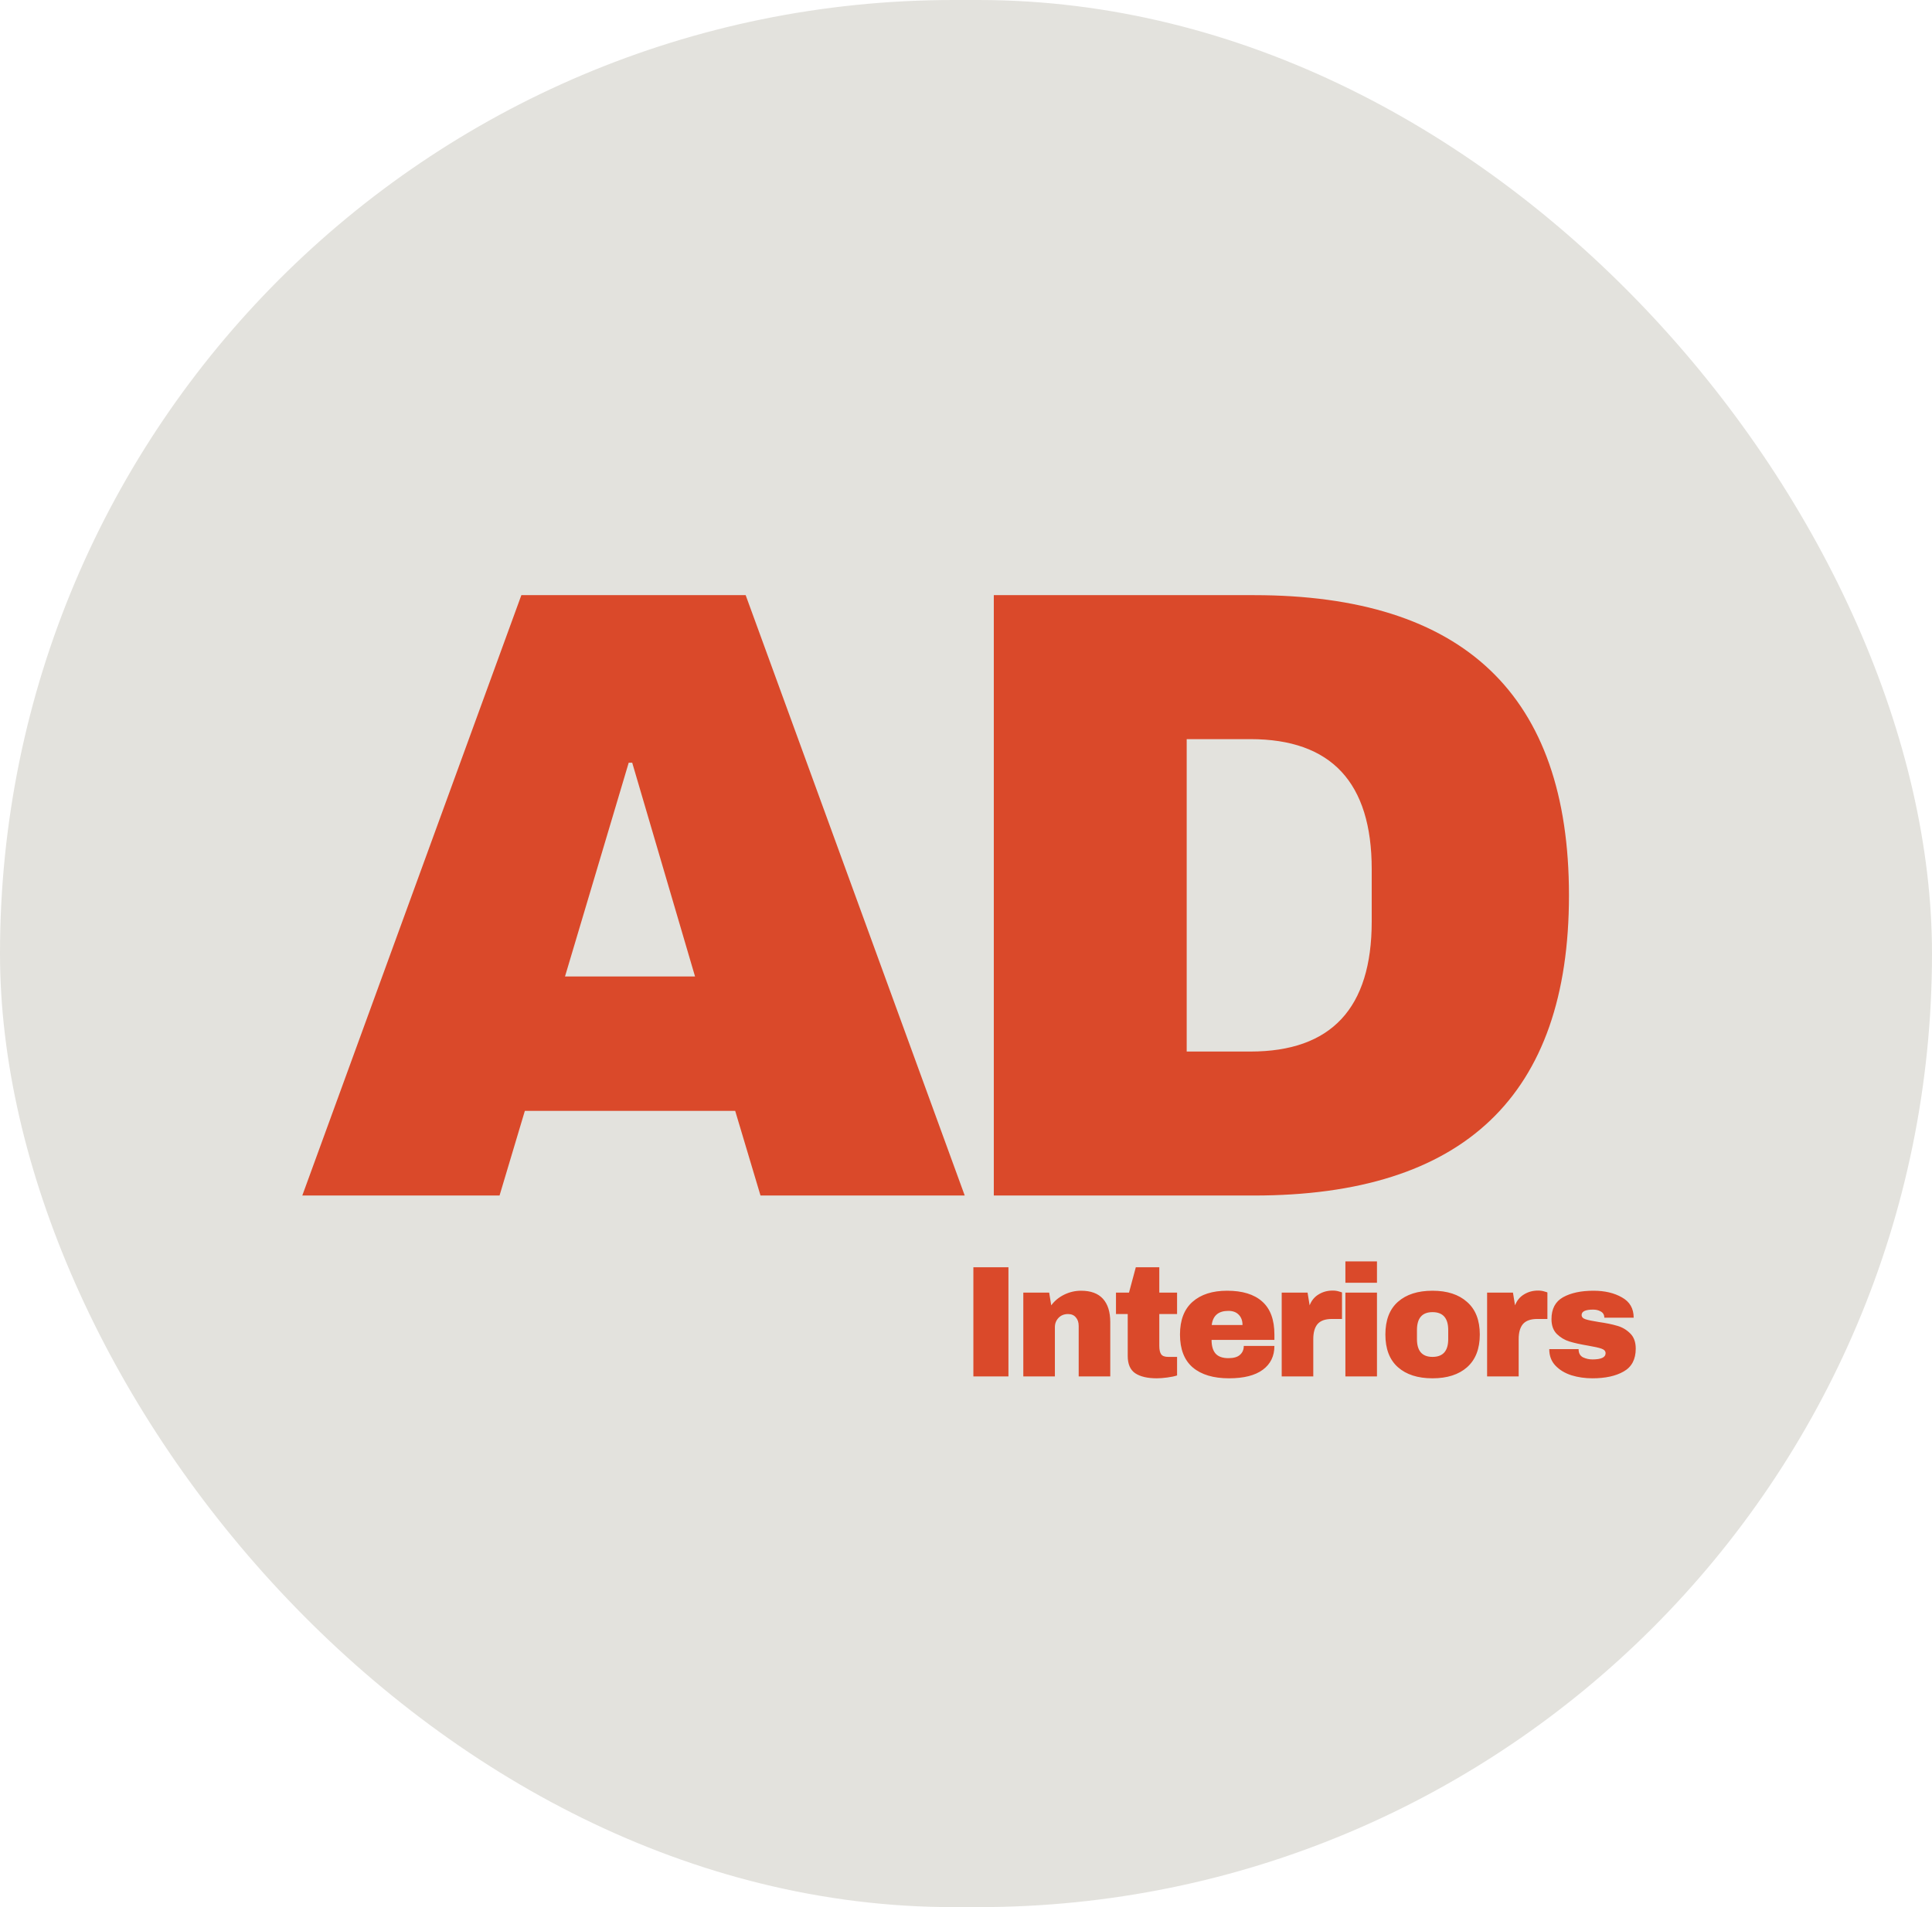 <?xml version="1.0" encoding="UTF-8"?> <svg xmlns="http://www.w3.org/2000/svg" width="2435" height="2404" viewBox="0 0 2435 2404" fill="none"><g clip-path="url(#clip0_6812_33)"><rect width="2435" height="2404" rx="1202" fill="#E3E2DD"></rect><path d="M1226.8 1735V1597.4H1271V1735H1226.8ZM1362.53 1627C1374.8 1627 1384 1630.4 1390.13 1637.2C1396.27 1644 1399.33 1653.8 1399.33 1666.6V1735H1359.53V1671.4C1359.53 1666.87 1358.33 1663.27 1355.93 1660.6C1353.67 1657.8 1350.4 1656.4 1346.13 1656.4C1341.2 1656.4 1337.2 1658 1334.13 1661.2C1331.07 1664.4 1329.53 1668.33 1329.53 1673V1735H1289.73V1629.4H1322.33L1324.93 1645.4C1329.07 1639.8 1334.47 1635.33 1341.13 1632C1347.93 1628.67 1355.07 1627 1362.53 1627ZM1483.53 1629.4V1656.4H1461.13V1696.6C1461.13 1701.4 1461.93 1704.93 1463.53 1707.2C1465.13 1709.33 1468.07 1710.4 1472.33 1710.4H1483.53V1733.8C1480.33 1734.87 1476.2 1735.73 1471.13 1736.4C1466.07 1737.07 1461.67 1737.4 1457.93 1737.4C1446.2 1737.4 1437.13 1735.27 1430.73 1731C1424.47 1726.73 1421.33 1719.47 1421.33 1709.2V1656.4H1406.53V1629.4H1422.93L1431.53 1597.4H1461.13V1629.4H1483.53ZM1546.6 1627C1565.93 1627 1580.67 1631.53 1590.8 1640.6C1601.07 1649.67 1606.2 1663.53 1606.2 1682.2V1689H1527C1527 1696.6 1528.67 1702.33 1532 1706.2C1535.47 1710.07 1540.87 1712 1548.2 1712C1554.87 1712 1559.73 1710.6 1562.8 1707.8C1566 1705 1567.6 1701.27 1567.6 1696.6H1606.2C1606.2 1709.4 1601.33 1719.4 1591.6 1726.6C1581.87 1733.8 1567.67 1737.4 1549 1737.4C1529.4 1737.4 1514.2 1732.87 1503.4 1723.8C1492.6 1714.6 1487.2 1700.73 1487.2 1682.2C1487.2 1664.07 1492.47 1650.33 1503 1641C1513.53 1631.67 1528.07 1627 1546.6 1627ZM1548.2 1652.4C1535.67 1652.4 1528.67 1658.33 1527.2 1670.2H1566C1566 1664.73 1564.4 1660.4 1561.2 1657.2C1558.13 1654 1553.8 1652.4 1548.2 1652.4ZM1679.6 1626.8C1682.67 1626.8 1685.4 1627.2 1687.8 1628C1690.2 1628.67 1691.4 1629.07 1691.4 1629.2V1662.6H1678.6C1670.33 1662.6 1664.33 1664.73 1660.6 1669C1657 1673.27 1655.2 1679.6 1655.2 1688V1735H1615.4V1629.4H1648L1650.6 1645.4C1653 1639.27 1656.8 1634.67 1662 1631.6C1667.2 1628.4 1673.07 1626.8 1679.6 1626.8ZM1695.67 1617V1590H1735.47V1617H1695.67ZM1695.67 1735V1629.4H1735.47V1735H1695.67ZM1805.47 1627C1824 1627 1838.53 1631.73 1849.07 1641.2C1859.73 1650.53 1865.07 1664.2 1865.07 1682.2C1865.07 1700.2 1859.73 1713.93 1849.07 1723.4C1838.53 1732.73 1824 1737.4 1805.47 1737.4C1786.93 1737.4 1772.4 1732.73 1761.87 1723.4C1751.33 1714.07 1746.07 1700.33 1746.07 1682.2C1746.07 1664.07 1751.33 1650.33 1761.87 1641C1772.4 1631.67 1786.93 1627 1805.47 1627ZM1805.47 1654C1792.4 1654 1785.87 1661.53 1785.87 1676.6V1688C1785.87 1702.93 1792.4 1710.4 1805.47 1710.4C1818.67 1710.4 1825.27 1702.93 1825.27 1688V1676.6C1825.27 1661.53 1818.67 1654 1805.47 1654ZM1938.47 1626.8C1941.53 1626.8 1944.27 1627.2 1946.67 1628C1949.07 1628.67 1950.27 1629.07 1950.27 1629.2V1662.6H1937.47C1929.2 1662.6 1923.2 1664.73 1919.47 1669C1915.87 1673.27 1914.07 1679.6 1914.07 1688V1735H1874.27V1629.4H1906.87L1909.47 1645.4C1911.87 1639.27 1915.67 1634.67 1920.87 1631.6C1926.07 1628.4 1931.93 1626.8 1938.47 1626.8ZM2008.41 1627C2022.54 1627 2034.48 1629.8 2044.21 1635.4C2054.08 1640.87 2059.01 1649.4 2059.01 1661H2022.01C2022.01 1657.13 2020.28 1654.4 2016.81 1652.8C2014.41 1651.47 2011.41 1650.8 2007.81 1650.8C1998.21 1650.8 1993.41 1653.07 1993.41 1657.6C1993.41 1660.13 1995.08 1661.93 1998.41 1663C2001.74 1664.07 2007.21 1665.2 2014.81 1666.4C2024.14 1667.73 2031.94 1669.33 2038.21 1671.2C2044.48 1672.93 2049.94 1676.13 2054.61 1680.8C2059.28 1685.33 2061.61 1691.73 2061.61 1700C2061.61 1713.47 2056.54 1723.07 2046.41 1728.8C2036.41 1734.53 2023.28 1737.4 2007.01 1737.4C1997.68 1737.4 1988.88 1736.13 1980.61 1733.6C1972.34 1730.93 1965.61 1726.87 1960.41 1721.4C1955.21 1715.93 1952.61 1709 1952.61 1700.6H1989.61V1701.4C1989.74 1705.93 1991.61 1709.13 1995.21 1711C1998.94 1712.73 2002.88 1713.6 2007.01 1713.6C2018.08 1713.6 2023.61 1711 2023.61 1705.8C2023.61 1703.13 2021.88 1701.2 2018.41 1700C2014.94 1698.8 2009.28 1697.53 2001.41 1696.2C1991.94 1694.6 1984.14 1692.87 1978.01 1691C1972.01 1689.13 1966.74 1686 1962.21 1681.6C1957.68 1677.07 1955.41 1670.8 1955.41 1662.8C1955.41 1649.87 1960.28 1640.67 1970.01 1635.2C1979.88 1629.73 1992.68 1627 2008.41 1627Z" fill="#DA492A"></path><path d="M958.5 1507L926.6 1400.3H661.5L629.6 1507H381L657.1 750.2H939.8L1215.9 1507H958.5ZM712.1 1230.9H876L796.8 961.4H792.4L712.1 1230.9ZM1580.35 750.2C1845.09 750.2 1977.45 876.333 1977.45 1128.6C1977.45 1380.87 1845.09 1507 1580.35 1507H1252.55V750.2H1580.35ZM1495.65 1325.5H1575.95C1677.89 1325.5 1728.85 1270.87 1728.85 1161.6V1095.6C1728.85 986.333 1677.89 931.7 1575.95 931.7H1495.65V1325.5ZM437.1 2673V2454.1H670.3V2673H437.1Z" fill="#DA492A"></path></g><defs><clipPath id="clip0_6812_33"><rect width="2435" height="2404" rx="1202" fill="white"></rect></clipPath></defs></svg> 
